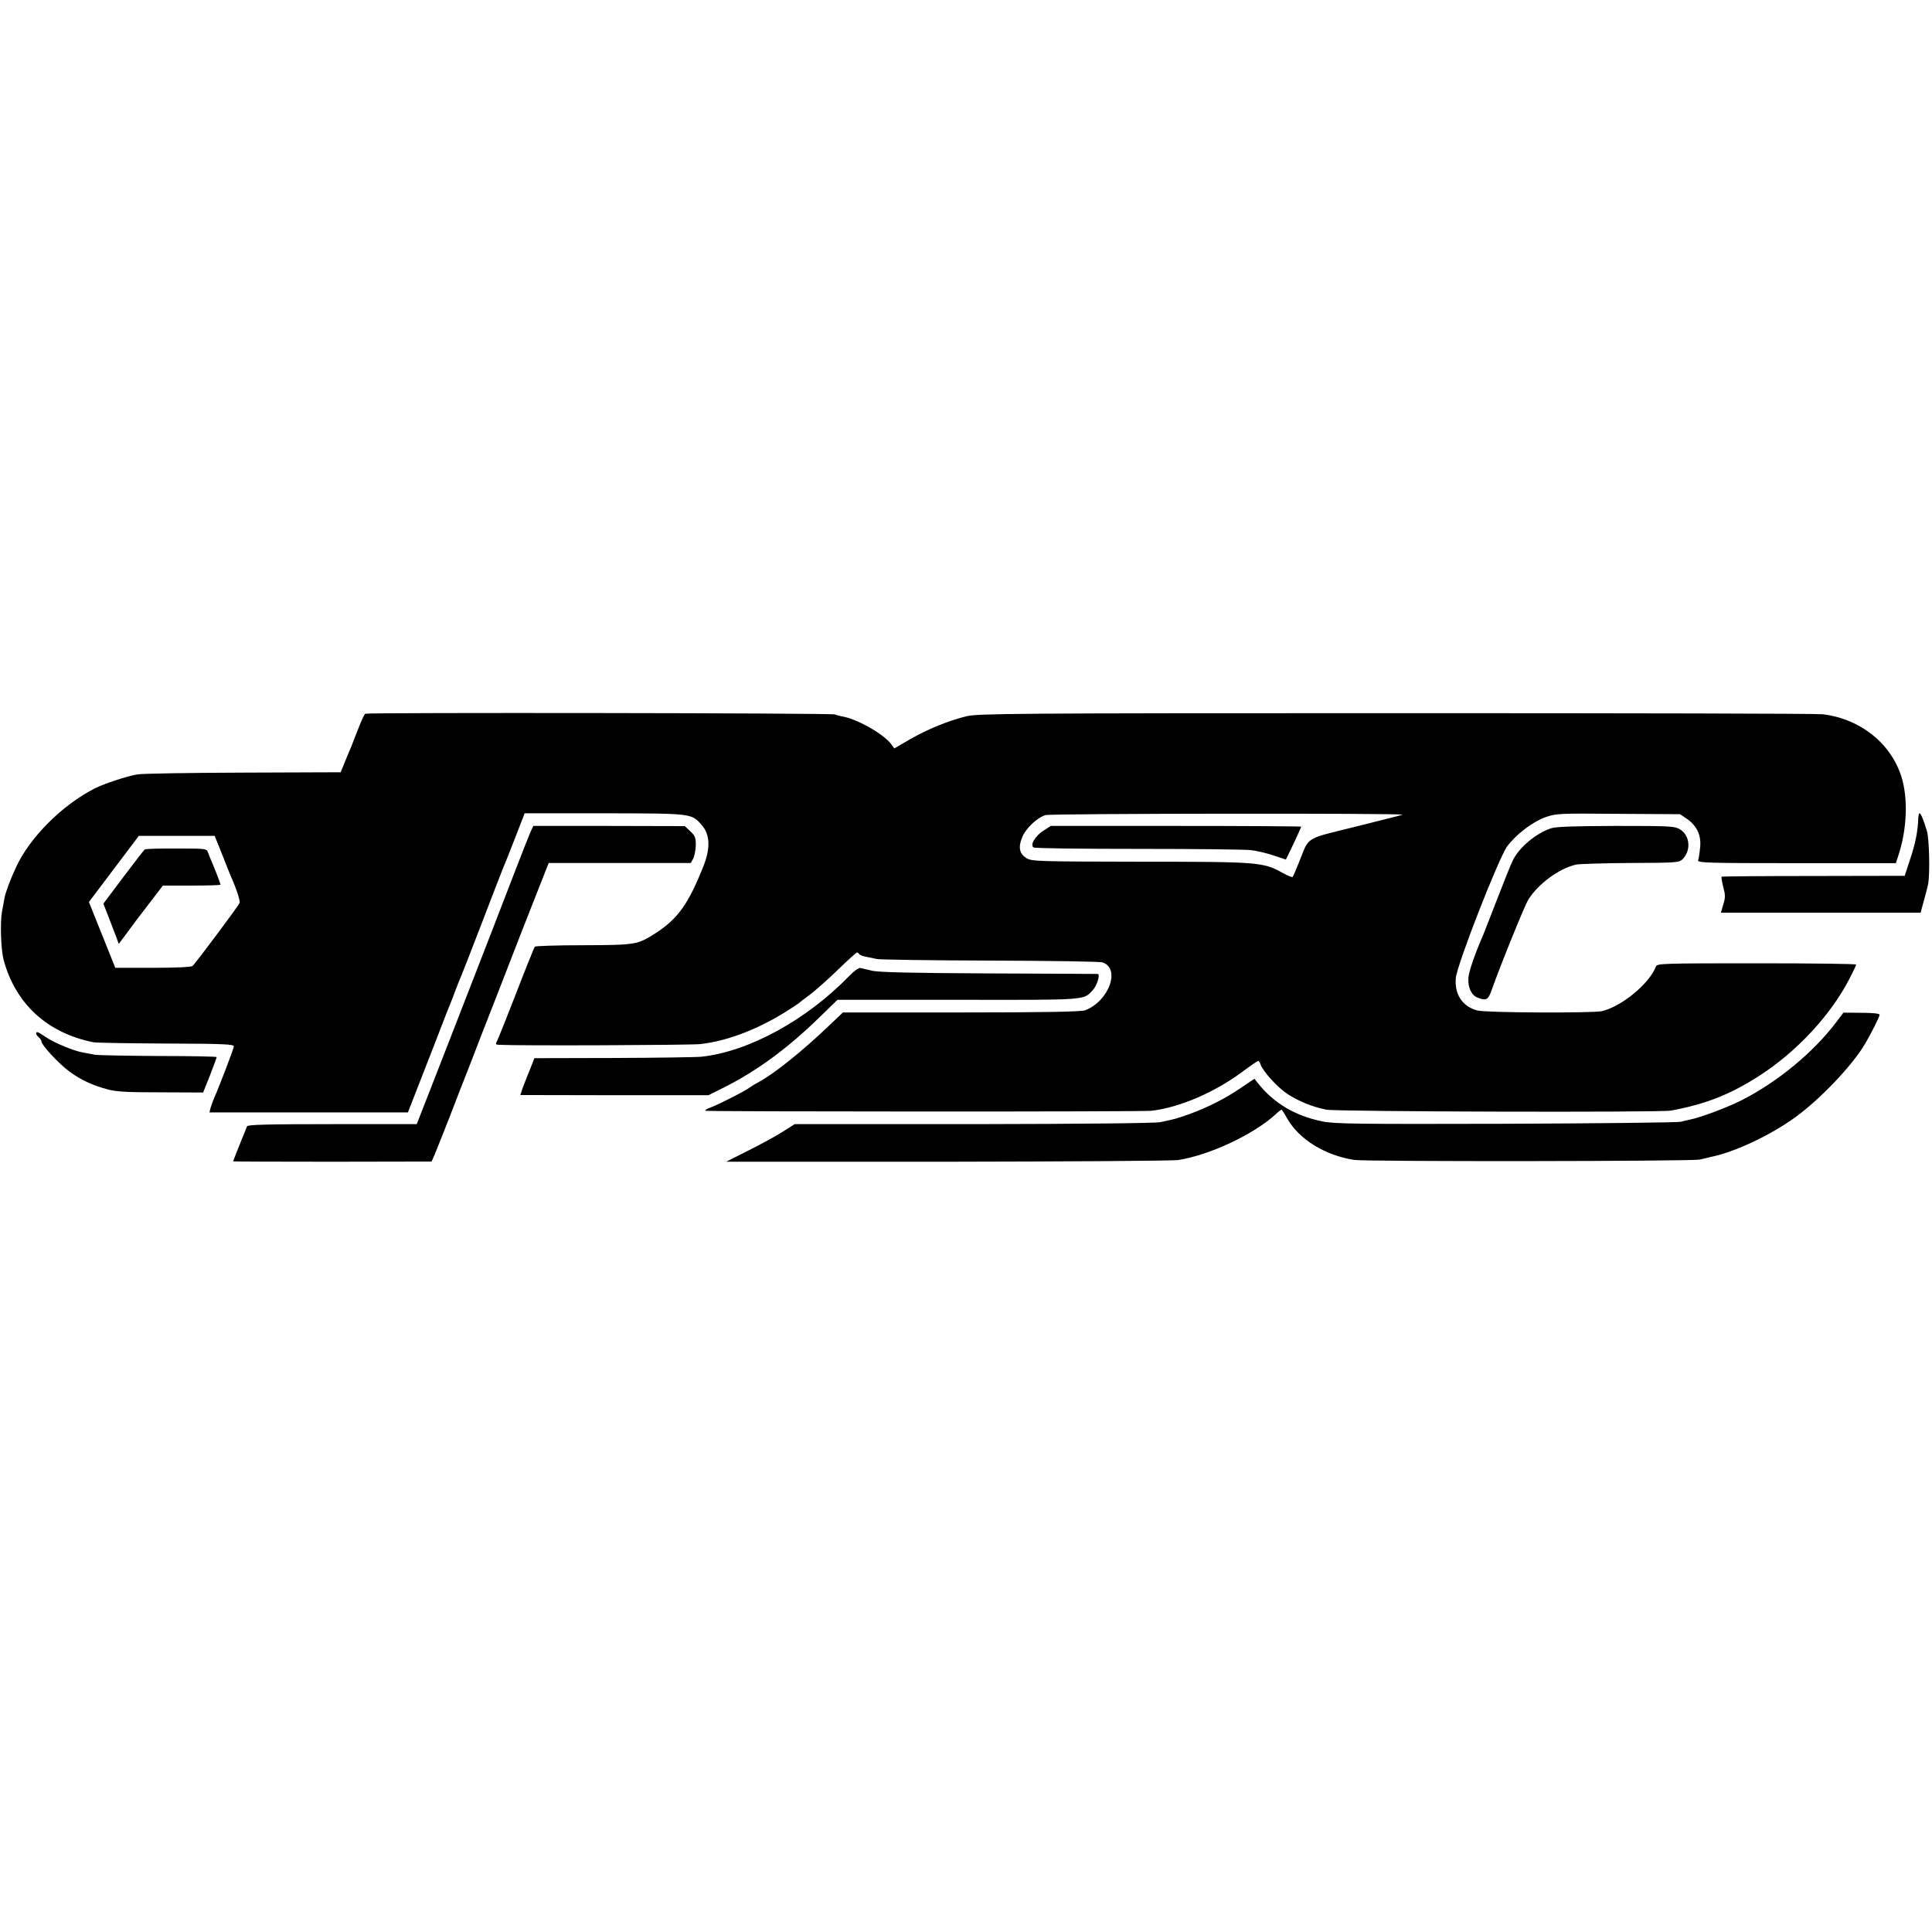 <?xml version="1.0" standalone="no"?>
<!DOCTYPE svg PUBLIC "-//W3C//DTD SVG 20010904//EN"
 "http://www.w3.org/TR/2001/REC-SVG-20010904/DTD/svg10.dtd">
<svg version="1.0" xmlns="http://www.w3.org/2000/svg"
 width="1069pt" height="1069pt" viewBox="0 0 1069 1069"
 preserveAspectRatio="xMidYMid meet">
<g transform="translate(0,1069) scale(0.1,-0.1)"
fill="#000000" stroke="none">
<path d="M2021 6741 c-5 -4 -21 -37 -36 -76 -40 -103 -44 -114 -74 -184 l-26
-64 -540 -2 c-297 -1 -560 -5 -585 -10 -57 -9 -183 -51 -235 -77 -181 -92
-361 -272 -437 -438 -29 -62 -58 -139 -63 -168 -2 -15 -9 -49 -14 -76 -11 -62
-6 -209 9 -267 66 -244 242 -405 497 -456 15 -3 197 -6 403 -7 323 -1 375 -4
374 -16 -2 -15 -82 -226 -109 -285 -7 -16 -16 -41 -20 -55 l-6 -25 549 0 549
0 43 110 c24 61 74 191 113 290 38 99 73 189 78 200 5 11 18 45 29 75 11 30
25 64 30 75 5 11 57 144 115 295 58 151 109 284 114 295 5 11 35 86 67 168
l57 147 441 0 c486 -1 481 0 538 -64 46 -52 50 -126 12 -224 -84 -213 -143
-296 -269 -377 -98 -62 -107 -64 -396 -65 -145 0 -266 -4 -270 -8 -3 -4 -48
-115 -99 -247 -51 -132 -99 -252 -106 -267 -14 -27 -13 -28 8 -29 108 -6 1059
-2 1113 4 144 16 309 78 465 174 41 26 77 49 80 52 3 4 31 25 62 48 31 24 101
85 155 138 54 52 101 95 105 95 4 0 9 -4 12 -9 3 -5 20 -12 38 -15 18 -3 44
-9 58 -12 14 -4 295 -8 625 -9 330 -1 611 -5 625 -10 102 -33 36 -215 -96
-265 -20 -8 -230 -12 -685 -12 l-655 0 -81 -77 c-145 -138 -298 -261 -383
-307 -19 -10 -42 -24 -50 -30 -23 -19 -181 -99 -219 -112 -19 -7 -32 -15 -28
-18 5 -5 2418 -6 2467 0 155 17 354 103 507 218 43 32 81 58 85 58 4 0 9 -9
13 -20 12 -37 94 -127 147 -162 64 -42 144 -74 218 -88 57 -11 1847 -16 1905
-5 191 35 329 89 490 193 208 134 396 337 499 538 20 38 36 72 36 77 0 4 -248
7 -550 7 -515 0 -551 -1 -557 -17 -37 -96 -192 -224 -301 -248 -54 -11 -642
-9 -688 4 -82 22 -126 88 -119 178 5 72 238 668 285 731 51 67 139 134 210
160 60 21 72 22 404 19 l342 -2 37 -25 c56 -39 81 -91 74 -159 -3 -31 -8 -63
-11 -71 -6 -14 52 -16 544 -16 l550 0 15 46 c47 144 53 313 16 432 -59 186
-228 321 -436 346 -27 4 -1089 6 -2360 6 -2120 0 -2316 -2 -2377 -17 -101 -25
-212 -70 -312 -127 l-88 -51 -15 21 c-39 56 -189 142 -273 156 -14 3 -32 7
-40 11 -18 8 -2587 11 -2599 4z m5739 -559 c-8 -3 -127 -33 -263 -67 -282 -70
-251 -51 -309 -195 -17 -41 -32 -78 -35 -82 -2 -4 -27 6 -56 22 -107 60 -131
62 -789 62 -561 1 -599 2 -627 19 -40 24 -48 59 -26 114 19 50 82 110 130 125
31 9 2002 11 1975 2z m-6530 -222 c23 -58 45 -114 50 -125 28 -62 50 -130 46
-141 -7 -17 -245 -336 -261 -349 -8 -6 -93 -10 -220 -10 l-207 0 -73 182 -73
182 138 183 138 183 210 0 210 0 42 -105z"/>
<path d="M5772 6093 c-45 -30 -74 -79 -53 -92 7 -5 268 -8 579 -8 312 0 593
-3 625 -7 32 -4 88 -17 125 -30 l67 -22 43 89 c23 49 42 91 42 93 0 2 -312 4
-693 4 l-693 0 -42 -27z"/>
<path d="M801 5990 c-4 -3 -57 -71 -118 -152 l-111 -148 30 -77 c16 -43 36
-93 43 -112 l12 -34 44 59 c24 33 47 64 51 69 5 6 40 52 79 103 l70 92 160 0
c87 0 159 2 159 5 0 6 -29 82 -46 121 -7 17 -18 42 -22 55 -9 24 -9 24 -176
24 -92 1 -170 -2 -175 -5z"/>
<path d="M10614 6163 c-2 -71 -16 -142 -45 -227 l-30 -92 -505 -1 c-277 0
-506 -2 -508 -4 -3 -2 2 -28 9 -57 12 -44 12 -59 0 -97 l-13 -45 552 0 553 0
17 63 c10 34 21 78 25 97 10 59 6 253 -8 295 -20 65 -33 95 -40 95 -3 0 -6
-12 -7 -27z"/>
<path d="M2936 6088 c-8 -18 -49 -121 -90 -228 -41 -107 -104 -269 -139 -360
-35 -91 -140 -360 -232 -597 l-169 -433 -467 0 c-364 0 -468 -3 -472 -12 -11
-25 -77 -191 -77 -194 0 -1 247 -2 549 -2 l549 1 16 36 c9 20 45 113 82 206
36 94 85 220 109 280 23 61 100 259 171 440 70 182 160 411 199 510 l71 180
393 0 393 0 14 25 c7 14 13 47 14 73 0 42 -4 53 -31 78 l-30 28 -419 1 -419 0
-15 -32z"/>
<path d="M8579 6106 c-83 -29 -174 -106 -208 -176 -10 -19 -48 -114 -85 -210
-37 -96 -72 -184 -76 -195 -47 -107 -82 -208 -85 -244 -4 -54 16 -98 51 -111
48 -19 58 -13 78 43 49 139 182 466 202 499 56 88 169 172 264 194 19 4 155 8
303 9 253 1 268 2 287 21 48 48 41 131 -13 164 -30 19 -52 20 -357 20 -240 -1
-335 -4 -361 -14z"/>
<path d="M4700 5291 c-237 -245 -558 -420 -819 -448 -31 -3 -251 -6 -490 -7
l-434 -1 -32 -81 c-18 -44 -36 -90 -39 -102 l-7 -21 521 -1 520 0 88 44 c182
92 351 216 526 387 l100 97 666 0 c723 -1 694 -3 747 54 23 25 42 87 27 89 -5
0 -277 2 -604 3 -425 2 -609 6 -645 15 -27 6 -57 13 -65 15 -8 2 -35 -17 -60
-43z"/>
<path d="M10160 5034 c-127 -168 -327 -333 -528 -434 -80 -40 -228 -95 -282
-105 -14 -3 -36 -8 -50 -12 -14 -4 -448 -9 -965 -11 -826 -2 -949 -1 -1018 13
-152 31 -269 101 -357 212 l-19 24 -73 -49 c-87 -60 -187 -110 -286 -146 -73
-26 -80 -28 -162 -45 -27 -6 -444 -10 -1034 -11 l-989 0 -66 -42 c-36 -23
-122 -70 -190 -104 l-123 -62 1219 0 c671 1 1247 5 1279 9 175 26 426 144 546
257 15 14 29 24 31 21 2 -2 16 -24 30 -49 66 -115 209 -203 370 -228 66 -10
1868 -8 1912 2 17 4 49 11 72 17 129 28 321 119 455 216 135 97 313 283 385
403 34 57 83 154 83 165 0 7 -36 11 -100 11 l-100 1 -40 -53z"/>
<path d="M200 4971 c0 -5 7 -14 15 -21 8 -7 15 -18 15 -24 0 -19 98 -124 154
-165 63 -46 129 -77 209 -98 49 -14 111 -17 297 -17 l234 -1 38 95 c20 52 37
98 37 101 1 3 -144 6 -321 6 -178 1 -336 4 -353 7 -16 3 -46 9 -65 12 -51 9
-159 53 -207 86 -44 30 -53 33 -53 19z"/>
</g>
</svg>
